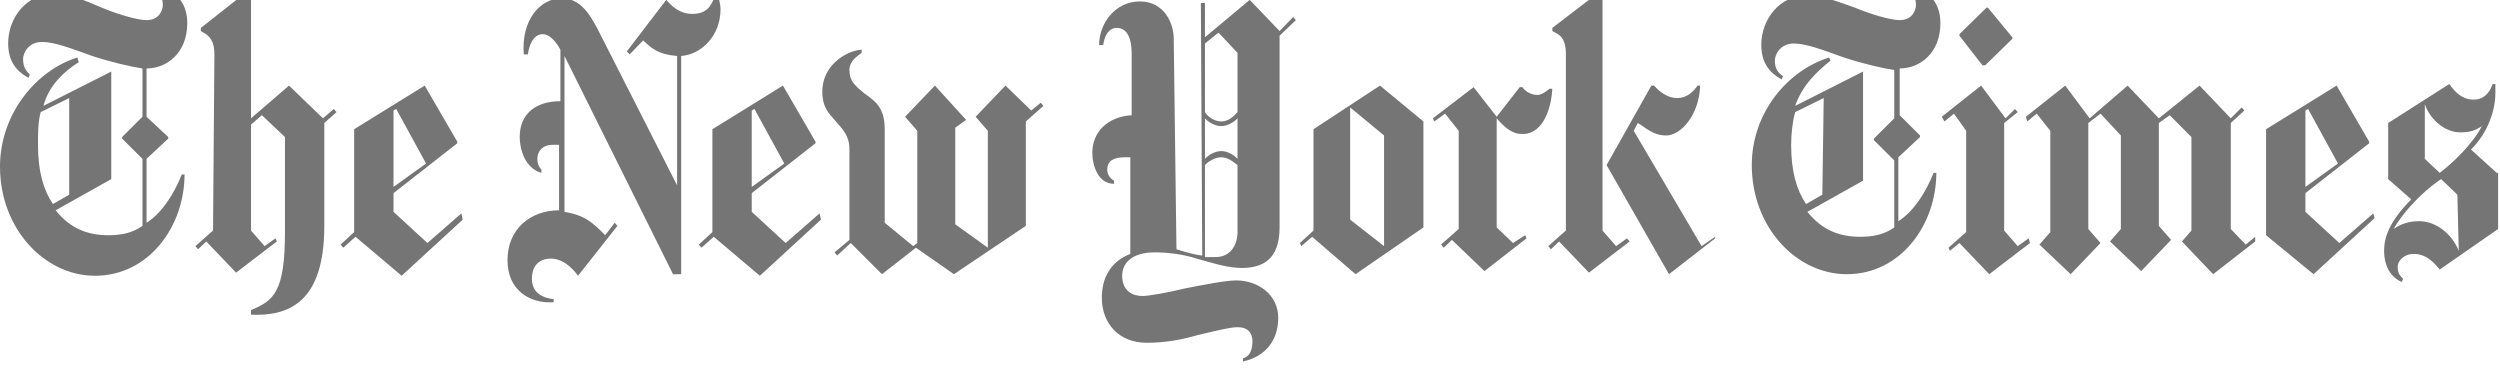 <svg width="285" height="42" viewBox="0 0 285 42" fill="none" xmlns="http://www.w3.org/2000/svg">
<path d="M21.347 2.65C21.347 -0.903 18.408 -1.792 16.088 -1.792V-1.259C17.48 -1.259 18.563 -0.726 18.563 0.518C18.563 1.229 18.099 2.295 16.706 2.295C15.624 2.295 13.303 1.584 11.602 0.873C9.591 -0.015 7.734 -0.726 6.188 -0.726C3.094 -0.726 0.928 1.94 0.928 4.96C0.928 7.625 2.63 8.514 3.248 8.869L3.403 8.514C3.094 8.159 2.63 7.803 2.63 6.737C2.63 6.026 3.248 4.783 4.795 4.783C6.188 4.783 8.044 5.493 10.519 6.382C12.684 7.092 15.005 7.625 16.242 7.803V13.311L13.922 15.621V15.799L16.242 18.109V25.749C15.005 26.638 13.613 26.816 12.375 26.816C10.055 26.816 8.044 26.105 6.342 23.973L12.684 20.419V8.159L4.95 12.068C5.569 9.758 7.27 8.159 8.972 7.092L8.817 6.559C4.177 7.981 0 12.956 0 18.997C0 26.105 5.105 31.436 10.828 31.436C17.016 31.436 21.038 25.75 21.038 19.886H20.728C19.8 22.196 18.408 24.328 16.706 25.394V18.109L19.181 15.799V15.621L16.706 13.311V7.803C19.027 7.803 21.347 6.026 21.347 2.65ZM7.889 22.196L6.033 23.262C4.95 21.663 4.331 19.53 4.331 16.51C4.331 15.266 4.331 13.845 4.641 12.778L7.889 11.179V22.196ZM24.286 26.282L22.275 28.059L22.585 28.415L23.513 27.526L26.916 31.08L31.557 27.526L31.402 27.171L30.164 28.059L28.617 26.282V14.2L29.855 13.134L32.485 15.621V26.46C32.485 33.212 31.247 34.278 28.617 35.344V35.878C32.949 36.055 36.971 34.456 36.971 25.749V14.022L38.363 12.778L38.054 12.423L36.816 13.489L32.949 9.758L28.617 13.489V-1.081H28.308L22.894 3.183V3.539C23.513 3.894 24.441 4.249 24.441 6.204L24.286 26.282ZM52.594 24.328L48.727 27.704L44.86 24.15V22.018L52.13 16.332V16.154L48.418 9.758L40.374 14.733V26.46L38.827 27.882L39.136 28.237L40.529 26.993L45.788 31.436L52.749 25.039L52.594 24.328ZM44.86 21.307V12.601L45.169 12.423L48.572 18.642L44.86 21.307ZM82.14 1.051C82.14 0.518 81.985 -0.015 81.831 -0.548H81.521C81.057 0.873 80.438 1.584 78.891 1.584C77.499 1.584 76.571 0.696 75.952 -0.015L71.466 5.849L71.776 6.204L73.323 4.605C74.251 5.493 75.024 6.204 77.19 6.382V21.13L68.063 3.183C67.29 1.762 66.207 -0.193 64.041 -0.193C61.566 -0.193 59.401 2.295 59.71 6.204H60.174C60.329 5.138 60.793 3.894 61.876 3.894C62.649 3.894 63.423 4.783 63.887 5.671V11.535C61.102 11.535 59.246 12.956 59.246 15.621C59.246 17.043 59.865 19.175 61.721 19.708V19.353C61.412 18.997 61.257 18.642 61.257 18.109C61.257 17.221 61.876 16.51 62.959 16.51H63.732V23.973C60.483 23.973 57.854 26.105 57.854 29.659C57.854 33.035 60.329 34.634 63.113 34.456V34.101C61.412 33.923 60.638 33.035 60.638 31.791C60.638 30.192 61.566 29.481 62.804 29.481C64.041 29.481 65.124 30.369 65.897 31.436L70.384 25.749L70.074 25.394L68.991 26.816C67.29 25.039 66.362 24.506 64.351 24.15V6.382L76.726 31.258H77.654V6.382C79.974 6.204 82.14 4.072 82.14 1.051ZM93.432 24.328L89.565 27.704L85.698 24.15V22.018L92.968 16.332V16.154L89.256 9.758L81.212 14.733V26.46L79.665 27.882L79.974 28.237L81.367 26.993L86.626 31.436L93.587 25.039L93.432 24.328ZM85.698 21.307V12.601L86.007 12.423L89.41 18.642L85.698 21.307ZM118.647 11.712L117.564 12.601L114.625 9.758L111.222 13.311L112.614 14.911V28.237L108.901 25.572V14.555L110.139 13.667L106.581 9.758L103.178 13.311L104.57 14.911V27.704L104.106 28.059L100.857 25.394V14.733C100.857 12.245 99.775 11.535 98.537 10.646C97.454 9.758 96.835 9.225 96.835 7.981C96.835 6.915 97.764 6.382 98.228 6.026V5.671C96.99 5.671 93.742 7.092 93.742 10.469C93.742 12.245 94.515 12.956 95.288 13.845C96.062 14.733 96.835 15.444 96.835 17.043V27.349L95.134 28.77L95.443 29.125L96.99 27.704L100.548 31.258L104.415 28.237L108.746 31.258L116.945 25.749V13.845L118.956 12.068L118.647 11.712ZM147.419 1.94L145.872 3.539L142.469 -0.015L137.364 4.249V0.34H136.9L137.055 29.125C136.59 29.125 135.198 28.77 134.116 28.415L133.806 4.427C133.806 2.65 132.723 0.163 129.939 0.163C127.155 0.163 125.298 2.65 125.298 5.138H125.762C125.917 4.072 126.381 3.183 127.309 3.183C128.237 3.183 129.011 3.894 129.011 6.204V13.134C126.226 13.311 124.525 15.088 124.525 17.398C124.525 18.82 125.144 20.952 127 20.952V20.597C126.381 20.241 126.226 19.708 126.226 19.353C126.226 18.287 127 17.931 128.237 17.931H128.856V28.948C126.536 29.836 125.608 31.791 125.608 33.923C125.608 36.944 127.619 39.076 130.712 39.076C132.878 39.076 134.734 38.721 136.59 38.187C138.137 37.832 140.148 37.299 141.077 37.299C142.314 37.299 142.778 38.01 142.778 38.898C142.778 40.142 142.314 40.675 141.695 40.853V41.208C144.17 40.675 145.717 38.898 145.717 36.233C145.717 33.568 143.397 31.968 140.922 31.968C139.684 31.968 137.055 32.502 135.198 32.857C133.033 33.39 130.867 33.745 130.248 33.745C129.165 33.745 127.928 33.212 127.928 31.436C127.928 30.014 129.011 28.77 131.641 28.77C133.033 28.77 134.734 28.948 136.436 29.481C138.292 30.014 139.994 30.547 141.541 30.547C143.861 30.547 145.872 29.659 145.872 25.927V4.072L147.728 2.295L147.419 1.94ZM141.077 12.778C140.613 13.311 139.994 13.845 139.22 13.845C138.447 13.845 137.673 13.311 137.364 12.778V4.96L138.911 3.716L141.077 6.026V12.778ZM141.077 18.109C140.767 17.754 139.994 17.221 139.22 17.221C138.447 17.221 137.673 17.754 137.364 18.109V13.489C137.673 13.845 138.447 14.377 139.22 14.377C139.994 14.377 140.767 13.845 141.077 13.489V18.109ZM141.077 26.46C141.077 27.882 140.303 29.303 138.602 29.303H137.364V18.82C137.673 18.464 138.447 17.931 139.22 17.931C139.994 17.931 140.613 18.464 141.077 18.82V26.46ZM162.269 13.845L157.318 9.758L149.739 14.733V26.282L148.192 27.704L148.347 28.059L149.584 26.993L154.535 31.258L162.269 25.927V13.845ZM153.916 25.039V12.245L157.783 15.444V28.059L153.916 25.039ZM176.965 10.113H176.655C176.191 10.469 175.727 10.824 175.263 10.824C174.644 10.824 173.871 10.469 173.562 9.935H173.251L170.622 13.311L167.992 9.935L163.351 13.489L163.506 13.845L164.744 12.956L166.292 14.911V26.105L164.279 27.882L164.59 28.237L165.518 27.349L169.23 30.902L174.025 27.171L173.871 26.816L172.479 27.704L170.622 25.927V13.489C171.395 14.377 172.323 15.266 173.407 15.266C175.572 15.444 176.809 12.956 176.965 10.113ZM195.527 27.171L190.267 31.258L183.151 18.82L188.256 9.758H188.567C189.184 10.469 190.113 11.179 191.197 11.179C192.279 11.179 193.053 10.469 193.516 9.758H193.825C193.67 13.311 191.505 15.444 189.958 15.444C188.411 15.444 187.639 14.555 186.709 14.022L186.246 14.911L193.981 28.059L195.527 26.993V27.171ZM178.511 26.282L176.5 28.059L176.809 28.415L177.737 27.526L181.141 31.08L185.781 27.526L185.472 27.171L184.235 28.059L182.688 26.282V-1.081H182.534L176.965 3.183V3.539C177.583 3.894 178.511 4.072 178.511 6.204V26.282ZM221.205 2.65C221.205 -0.903 218.267 -1.792 215.946 -1.792V-1.259C217.339 -1.259 218.421 -0.726 218.421 0.518C218.421 1.229 217.958 2.295 216.565 2.295C215.482 2.295 213.161 1.584 211.46 0.873C209.449 0.163 207.593 -0.548 206.046 -0.548C202.953 -0.548 200.786 2.117 200.786 5.138C200.786 7.803 202.488 8.692 203.107 9.047L203.262 8.692C202.798 8.336 202.333 7.981 202.333 6.915C202.333 6.204 202.953 4.96 204.498 4.96C205.891 4.96 207.747 5.671 210.223 6.559C212.388 7.27 214.709 7.803 215.946 7.981V13.489L213.626 15.799V15.977L215.946 18.287V25.927C214.709 26.816 213.316 26.993 212.079 26.993C209.758 26.993 207.747 26.282 206.046 24.15L212.388 20.597V8.159L204.654 12.068C205.427 9.758 207.128 8.159 208.676 6.915L208.521 6.559C203.881 7.981 199.704 12.778 199.704 18.82C199.704 25.927 204.809 31.258 210.532 31.258C216.719 31.258 220.742 25.572 220.742 19.708H220.432C219.504 22.018 218.112 24.15 216.411 25.216V17.931L218.886 15.621V15.444L216.565 13.134V7.803C218.886 7.803 221.205 6.026 221.205 2.65ZM207.747 22.196L205.891 23.262C204.809 21.663 204.19 19.53 204.19 16.51C204.19 15.266 204.344 13.845 204.654 12.778L207.902 11.179L207.747 22.196ZM226.619 0.873H226.465L223.372 3.894V4.072L226.002 7.448H226.31L229.403 4.427V4.249L226.619 0.873ZM231.26 27.171L230.023 28.059L228.475 26.282V14.022L230.023 12.778L229.714 12.423L228.631 13.489L225.846 9.758L221.36 13.311L221.67 13.845L222.753 12.956L224.144 14.911V26.46L222.133 28.237L222.288 28.593L223.372 27.704L226.774 31.258L231.416 27.704L231.26 27.171ZM257.093 26.993L256.01 27.882L254.309 26.105V14.022L255.856 12.601L255.547 12.245L254.309 13.489L250.751 9.758L246.11 13.489L242.552 9.758L238.221 13.489L235.437 9.758L230.951 13.311L231.105 13.845L232.188 12.956L233.735 14.911V26.46L232.498 27.882L236.056 31.258L239.459 27.704L238.067 26.105V14.022L239.459 12.956L241.779 15.444V26.105L240.542 27.526L244.1 30.902L247.503 27.349L246.11 25.749V14.022L247.347 13.134L249.823 15.621V26.282L248.74 27.526L252.298 31.258L257.093 27.526V26.993ZM270.552 24.328L266.684 27.704L262.817 24.15V22.018L270.087 16.332V16.154L266.375 9.758L258.331 14.733V26.816L263.745 31.258L270.707 24.861L270.552 24.328ZM262.817 21.307V12.601L263.126 12.423L266.529 18.642L262.817 21.307ZM284.628 19.708L281.689 17.043C283.7 15.088 284.473 12.423 284.473 10.646V9.58H284.164C283.854 10.469 283.236 11.357 281.998 11.357C280.761 11.357 279.987 10.646 279.214 9.58L272.252 14.022V20.419L274.882 22.729C272.252 25.394 271.789 27.171 271.789 28.593C271.789 30.369 272.563 31.613 273.8 32.146L273.954 31.791C273.645 31.436 273.336 31.258 273.336 30.369C273.336 29.836 273.954 28.948 275.192 28.948C276.738 28.948 277.668 30.192 278.131 30.725L284.784 26.105V19.708H284.628ZM282.926 14.377C281.843 16.51 279.524 18.642 278.131 19.708L276.429 18.109V11.89C277.049 13.667 278.75 15.088 280.452 15.088C281.535 15.088 282.154 14.911 282.926 14.377ZM280.296 28.593C279.524 26.638 277.668 25.216 275.81 25.216C275.347 25.216 274.11 25.216 272.872 26.105C273.645 24.683 275.656 22.196 278.286 20.419L280.142 22.196L280.296 28.593Z" fill="black" fill-opacity="0.54"/>
</svg>
